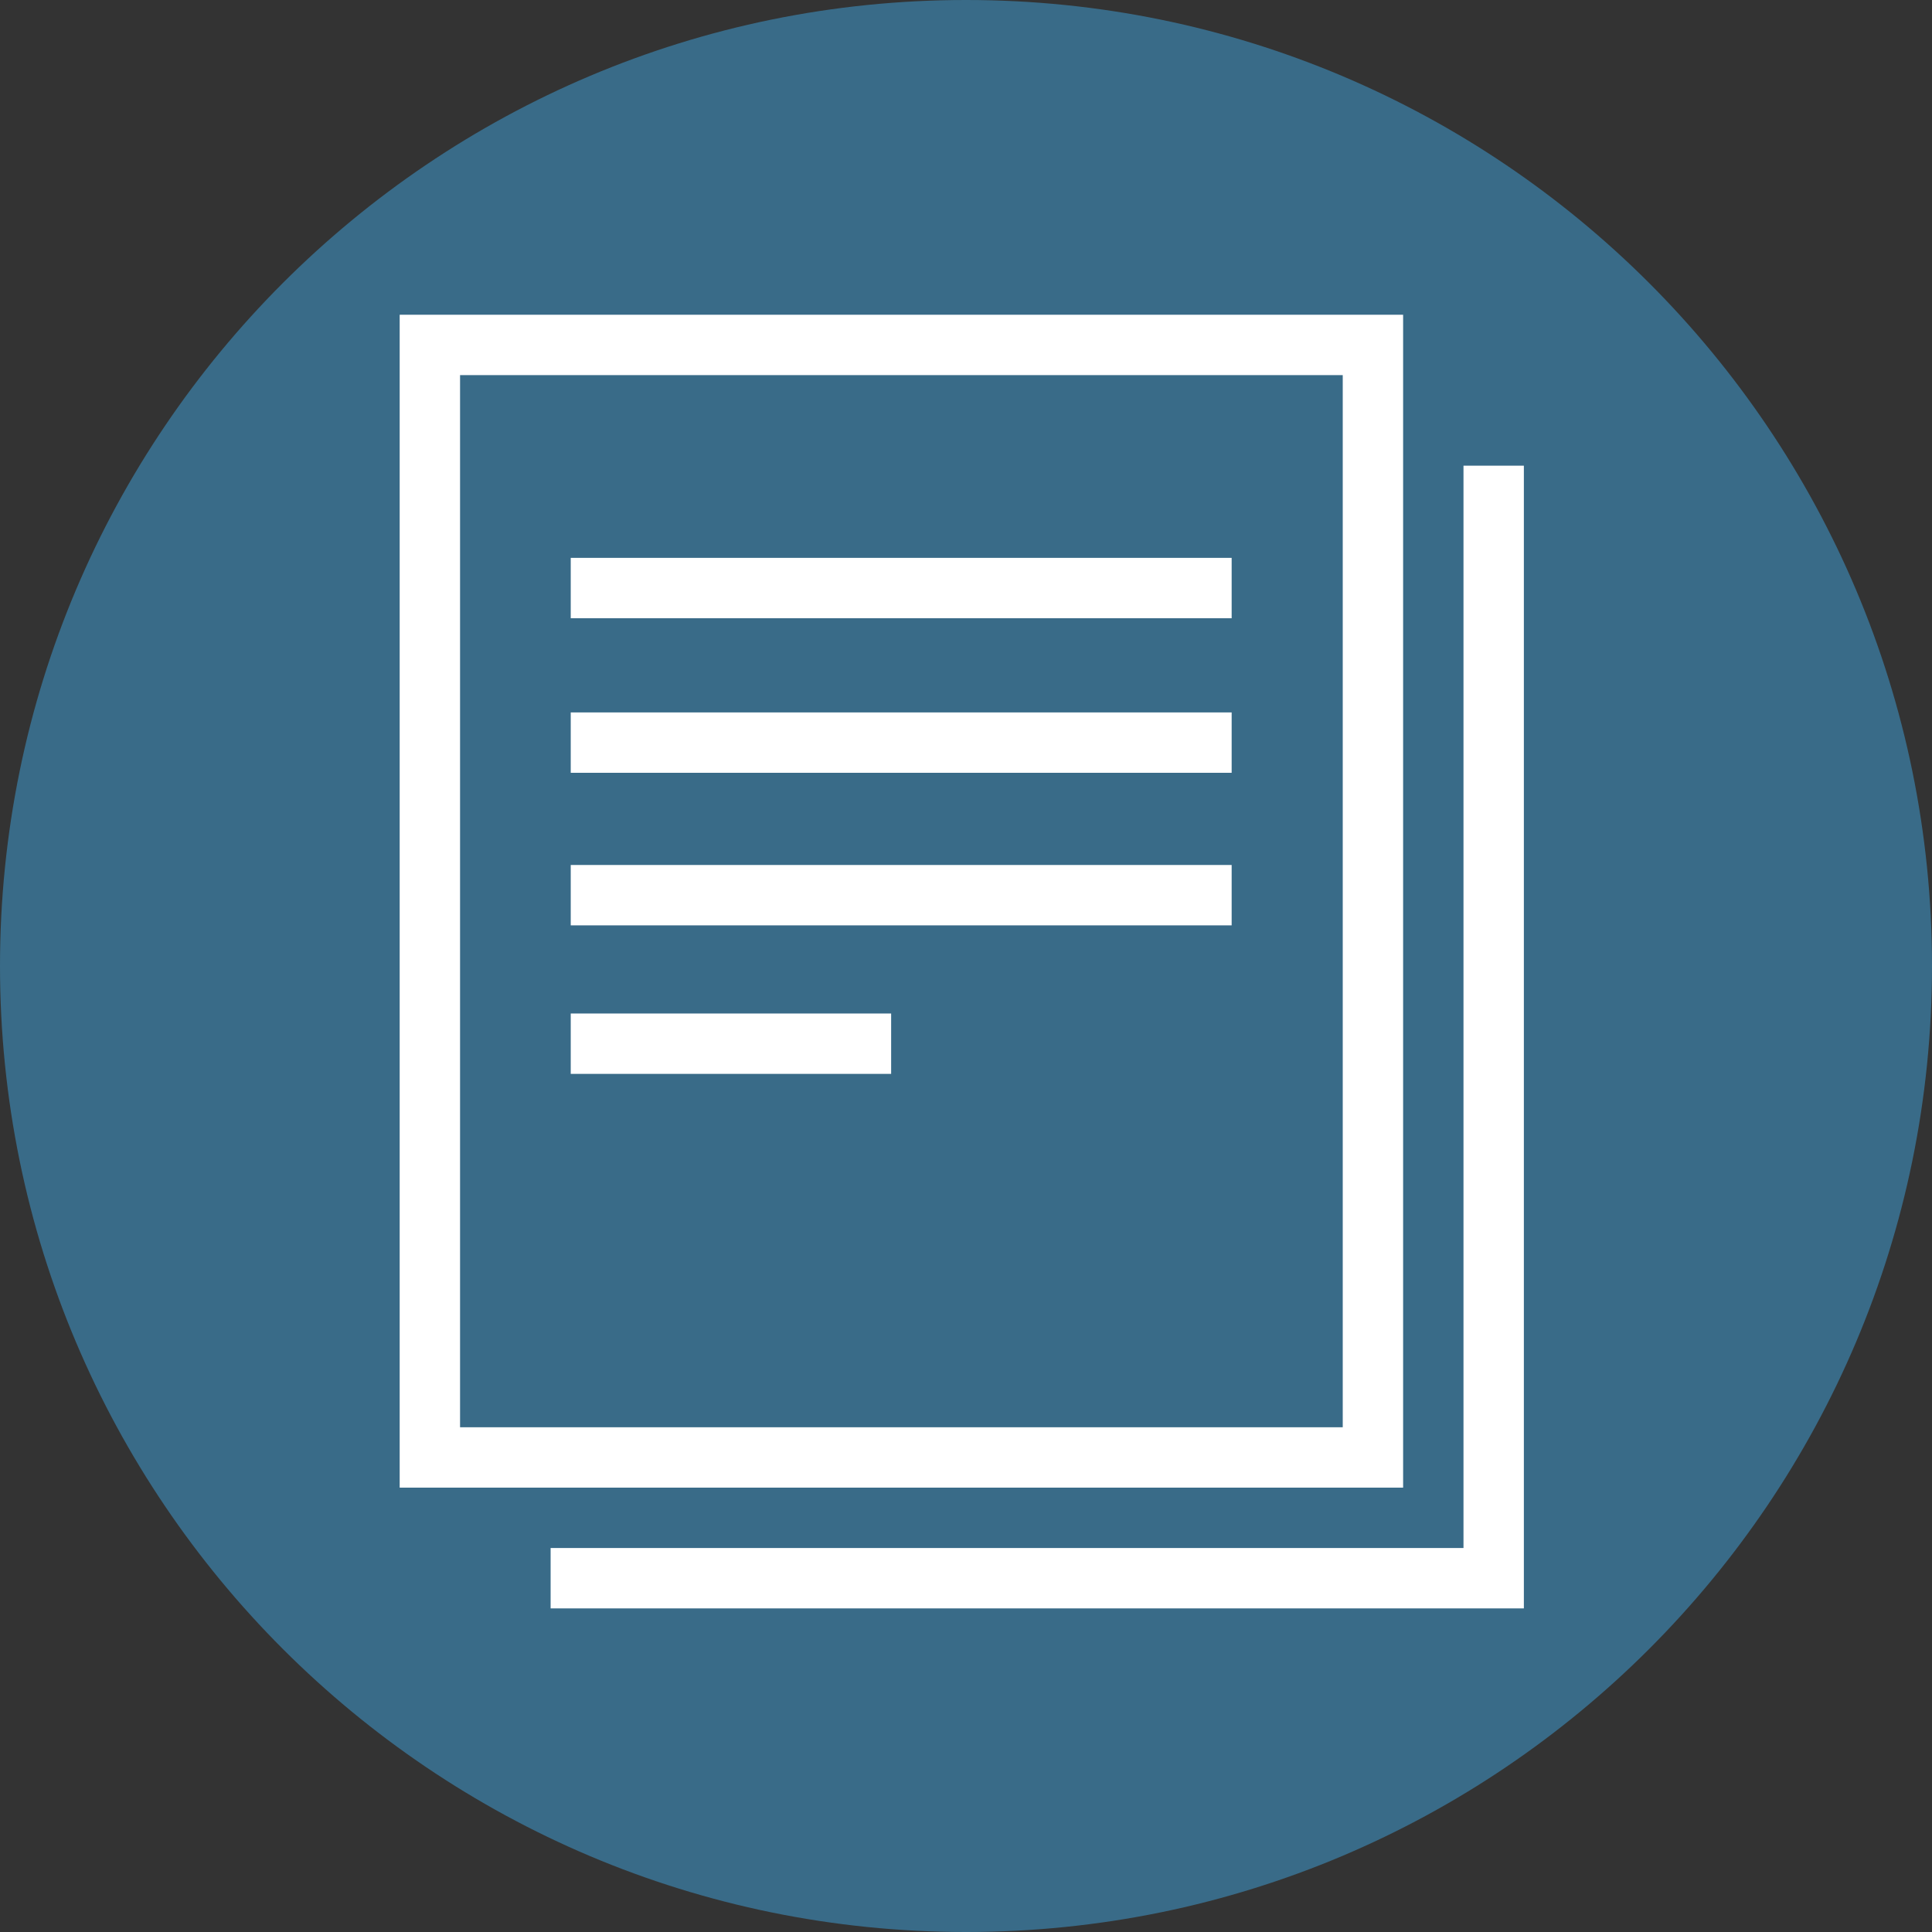 <svg width="56" height="56" viewBox="0 0 56 56" fill="none" xmlns="http://www.w3.org/2000/svg">
    <rect x="0" y="0" width="56" height="56" fill="#333333" stroke="none"/>
    <g id="DIV683750_GMS_ADACompliant_EmptyState_icons_Outlined_sl_v3-13 1" clip-path="url(#clip0_187_4295)">
        <path id="Vector"
              d="M28 56C43.464 56 56 43.464 56 28C56 12.536 43.464 0 28 0C12.536 0 0 12.536 0 28C0 43.464 12.536 56 28 56Z"
              fill="#396B88"/>
        <path id="Vector_2"
              d="M40.67 43.12H11.585V9.123H40.67V43.132V43.12ZM13.335 41.37H38.92V10.873H13.335V41.382V41.37Z"
              fill="white"/>
        <path id="Vector_3" d="M39.795 9.998H12.46V42.257H39.795V9.998Z" stroke="white"
              stroke-miterlimit="10"/>
        <path id="Vector_4" d="M39.795 9.998H12.46V42.257H39.795V9.998Z" stroke="white"
              stroke-miterlimit="10"/>
        <path id="Vector_5" d="M39.795 9.998H12.46V42.257H39.795V9.998Z" stroke="white"
              stroke-miterlimit="10"/>
        <path id="Vector_6" d="M35.7 16.17H16.543V17.92H35.7V16.17Z" fill="white"/>
        <path id="Vector_7" d="M35.7 20.65H16.543V22.4H35.7V20.65Z" fill="white"/>
        <path id="Vector_8" d="M35.7 25.072H16.543V26.822H35.7V25.072Z" fill="white"/>
        <path id="Vector_9" d="M25.83 29.377H16.543V31.127H25.83V29.377Z" fill="white"/>
        <path id="Vector_10" d="M44.17 46.62H15.96V44.87H42.42V13.498H44.17V46.62Z" fill="white"/>
    </g>
    <defs>
        <clipPath id="clip0_187_4295">
            <rect width="56" height="56" fill="white"/>
        </clipPath>
    </defs>
</svg>
